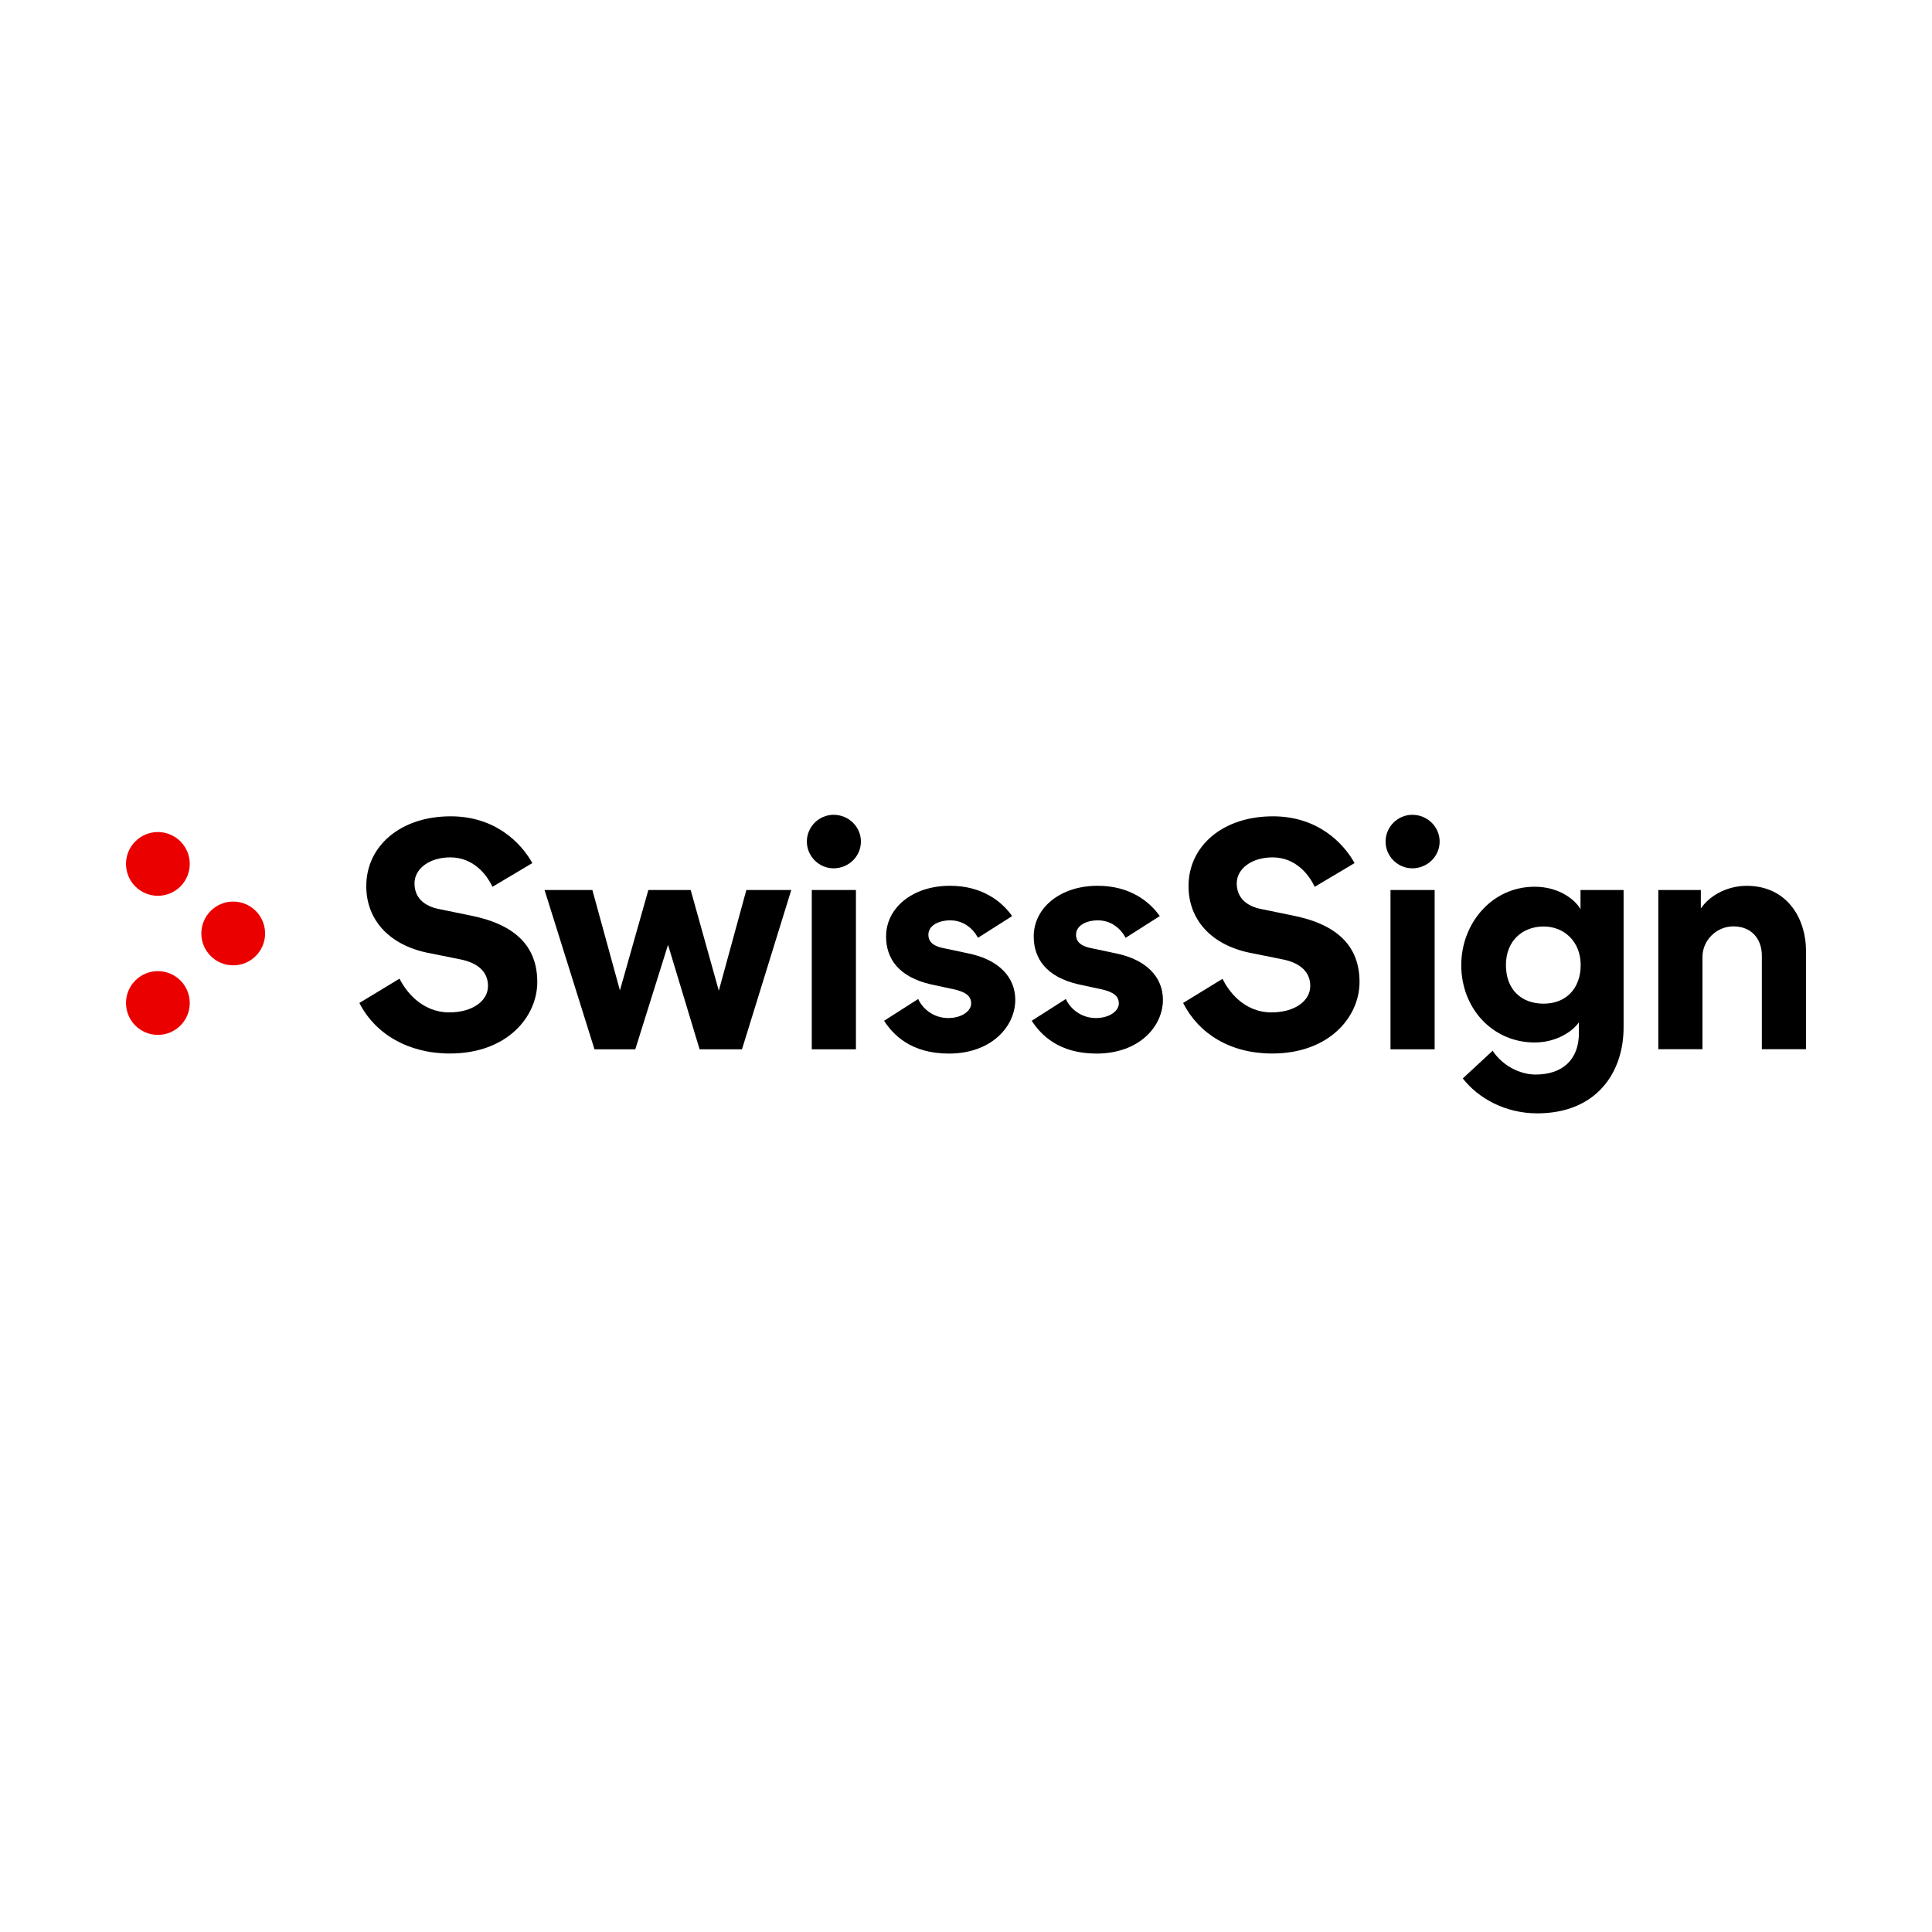 <?xml version="1.0" encoding="UTF-8"?><svg version="1.1" width="230px" height="230px" viewBox="0 0 230.0 230.0" xmlns="http://www.w3.org/2000/svg" xmlns:xlink="http://www.w3.org/1999/xlink"><defs><clipPath id="i0"><path d="M1920,0 L1920,2006 L0,2006 L0,0 L1920,0 Z"></path></clipPath><clipPath id="i1"><path d="M7.848,0 C11.781,0 14.094,1.969 15.244,3.608 L11.178,6.192 C10.613,5.129 9.493,4.116 7.881,4.116 C6.471,4.116 5.274,4.739 5.274,5.831 C5.274,6.855 6.174,7.263 7.153,7.441 L10.039,8.053 C13.611,8.781 15.618,10.847 15.618,13.576 C15.618,16.739 12.791,19.976 7.707,19.976 C3.169,19.976 1.051,17.695 0,16.071 L4.061,13.477 C4.604,14.688 5.924,15.745 7.636,15.745 C9.305,15.745 10.367,14.865 10.367,14.022 C10.367,13.133 9.752,12.636 8.218,12.304 L5.609,11.745 C1.71,10.864 0.237,8.642 0.237,6.035 C0.237,2.662 3.344,0 7.848,0 Z"></path></clipPath><clipPath id="i2"><path d="M7.848,0 C11.781,0 14.094,1.969 15.244,3.608 L11.178,6.192 C10.613,5.129 9.493,4.116 7.881,4.116 C6.471,4.116 5.274,4.739 5.274,5.831 C5.274,6.855 6.174,7.263 7.153,7.441 L10.039,8.053 C13.611,8.781 15.618,10.847 15.618,13.576 C15.618,16.739 12.791,19.976 7.707,19.976 C3.169,19.976 1.051,17.695 0,16.071 L4.061,13.477 C4.604,14.688 5.924,15.745 7.636,15.745 C9.305,15.745 10.367,14.865 10.367,14.022 C10.367,13.133 9.752,12.636 8.218,12.304 L5.609,11.745 C1.71,10.864 0.237,8.642 0.237,6.035 C0.237,2.662 3.344,0 7.848,0 Z"></path></clipPath><clipPath id="i3"><path d="M10.871,0 C16.163,0 19.237,3.142 20.591,5.569 L15.841,8.394 C15.208,7.031 13.641,4.889 10.824,4.889 C8.299,4.889 6.562,6.274 6.562,7.975 C6.562,9.577 7.56,10.691 9.61,11.068 L13.287,11.822 C18.644,12.898 21.179,15.543 21.179,19.727 C21.179,23.84 17.616,28.238 10.769,28.238 C5.828,28.238 1.888,25.925 0,22.221 L4.778,19.326 C5.444,20.665 7.321,23.342 10.708,23.342 C13.44,23.342 15.313,21.994 15.313,20.197 C15.313,18.562 14.175,17.442 11.946,17.015 L8.101,16.243 C3.508,15.287 0.821,12.29 0.821,8.314 C0.821,3.51 4.922,0 10.871,0 Z"></path></clipPath><clipPath id="i4"><path d="M10.696,0 C15.988,0 19.062,3.142 20.416,5.569 L15.666,8.394 C15.033,7.031 13.466,4.889 10.649,4.889 C8.124,4.889 6.387,6.274 6.387,7.975 C6.387,9.577 7.385,10.691 9.435,11.068 L13.112,11.822 C18.469,12.898 21.004,15.543 21.004,19.727 C21.004,23.84 17.441,28.238 10.594,28.238 C5.653,28.238 1.888,25.925 0,22.221 L4.69,19.348 C5.356,20.687 7.146,23.342 10.533,23.342 C13.265,23.342 15.138,21.994 15.138,20.197 C15.138,18.562 14,17.442 11.771,17.015 L7.926,16.243 C3.333,15.287 0.646,12.29 0.646,8.314 C0.646,3.51 4.747,0 10.696,0 Z"></path></clipPath><clipPath id="i5"><path d="M5.693,0 L8.972,11.951 L12.358,0 L17.396,0 L20.744,11.99 L24.023,0 L29.371,0 L23.503,18.966 L18.458,18.966 L14.699,6.525 L10.801,18.966 L5.944,18.966 L0,0 L5.693,0 Z"></path></clipPath><clipPath id="i6"><path d="M5.842,8.954 L5.842,27.92 L0.585,27.92 L0.585,8.954 L5.842,8.954 Z M3.178,0 C4.976,0 6.435,1.424 6.435,3.186 C6.435,4.948 4.976,6.371 3.178,6.371 C1.452,6.371 0,4.948 0,3.186 C0,1.424 1.452,0 3.178,0 Z"></path></clipPath><clipPath id="i7"><path d="M5.842,8.954 L5.842,27.92 L0.585,27.92 L0.585,8.954 L5.842,8.954 Z M3.178,0 C4.976,0 6.435,1.424 6.435,3.186 C6.435,4.948 4.976,6.371 3.178,6.371 C1.452,6.371 0,4.948 0,3.186 C0,1.424 1.452,0 3.178,0 Z"></path></clipPath><clipPath id="i8"><path d="M7.59,0 L7.59,7.59 L0,7.59 L0,0 L7.59,0 Z"></path></clipPath><clipPath id="i9"><path d="M3.795,0 C5.891,0 7.59,1.699 7.59,3.795 C7.59,5.891 5.891,7.59 3.795,7.59 C1.699,7.59 0,5.891 0,3.795 C0,1.699 1.699,0 3.795,0 Z"></path></clipPath><clipPath id="i10"><path d="M7.59,0 L7.59,7.59 L0,7.59 L0,0 L7.59,0 Z"></path></clipPath><clipPath id="i11"><path d="M3.795,0 C5.891,0 7.59,1.699 7.59,3.795 C7.59,5.891 5.891,7.59 3.795,7.59 C1.699,7.59 0,5.891 0,3.795 C0,1.699 1.699,0 3.795,0 Z"></path></clipPath><clipPath id="i12"><path d="M8.738,0 C11.782,0 13.661,1.684 14.197,2.679 L14.197,0.388 L19.325,0.388 L19.325,16.753 C19.325,22.113 16.105,26.978 9.04,26.978 C5.28,26.978 2.042,25.214 0.182,22.821 L3.738,19.525 C4.897,21.29 6.965,22.359 8.848,22.359 C11.988,22.359 14.006,20.641 14.006,17.43 L14.006,16.135 C13.316,17.169 11.379,18.541 8.738,18.541 C3.741,18.541 0,14.496 0,9.327 C0,4.427 3.588,0 8.738,0 Z M9.81,4.734 C7.301,4.734 5.318,6.425 5.318,9.327 C5.318,12.23 7.137,13.921 9.81,13.921 C12.467,13.921 14.218,12.113 14.218,9.327 C14.218,6.541 12.262,4.734 9.81,4.734 Z"></path></clipPath><clipPath id="i13"><path d="M10.521,0 C15.25,0 17.583,3.774 17.583,7.774 L17.583,19.454 L12.327,19.454 L12.327,8.315 C12.327,6.323 11.098,4.829 8.934,4.829 C6.961,4.829 5.256,6.444 5.256,8.485 L5.256,19.454 L0,19.454 L0,0.497 L5.064,0.497 L5.064,2.688 C6.282,0.948 8.452,0 10.521,0 Z"></path></clipPath></defs><g transform="translate(-1115.0 -1142.0)"><g clip-path="url(#i0)"><g transform="translate(1115.0 1142.0)"><g transform="translate(15 97)"><g transform="translate(90.248 8.45)"><g clip-path="url(#i1)"><polygon points="0,0 15.618,0 15.618,19.976 0,19.976 0,0" stroke="none" fill="#000000"></polygon></g></g><g transform="translate(107.826 8.45)"><g clip-path="url(#i2)"><polygon points="0,0 15.618,0 15.618,19.976 0,19.976 0,0" stroke="none" fill="#000000"></polygon></g></g><g transform="translate(27.783 0.18)"><g clip-path="url(#i3)"><polygon points="0,0 21.179,0 21.179,28.238 0,28.238 0,0" stroke="none" fill="#000000"></polygon></g></g><g transform="translate(125.845 0.18)"><g clip-path="url(#i4)"><polygon points="0,0 21.004,0 21.004,28.238 0,28.238 0,0" stroke="none" fill="#000000"></polygon></g></g><g transform="translate(49.828 8.953)"><g clip-path="url(#i5)"><polygon points="0,0 29.371,0 29.371,18.966 0,18.966 0,0" stroke="none" fill="#000000"></polygon></g></g><g transform="translate(81.055 0.0)"><g clip-path="url(#i6)"><polygon points="0,0 6.435,0 6.435,27.92 0,27.92 0,0" stroke="none" fill="#000000"></polygon></g></g><g transform="translate(149.95 0.0)"><g clip-path="url(#i7)"><polygon points="0,0 6.435,0 6.435,27.92 0,27.92 0,0" stroke="none" fill="#000000"></polygon></g></g><g transform="translate(0.0 2.052)"><g clip-path="url(#i8)"><g transform="translate(-0 0.0)"><g clip-path="url(#i9)"><polygon points="0,0 7.59,0 7.59,7.59 0,7.59 0,0" stroke="none" fill="#EB0000"></polygon></g></g></g></g><g transform="translate(0.0 18.611)"><g clip-path="url(#i10)"><g transform="translate(-0 0.0)"><g clip-path="url(#i11)"><polygon points="0,0 7.59,0 7.59,7.59 0,7.59 0,0" stroke="none" fill="#EB0000"></polygon></g></g></g></g><g transform="translate(8.969 10.331)"><g clip-path="url(#i9)"><polygon points="0,0 7.59,0 7.59,7.59 0,7.59 0,0" stroke="none" fill="#EB0000"></polygon></g></g><g transform="translate(158.959 8.563)"><g clip-path="url(#i12)"><polygon points="0,0 19.325,0 19.325,26.978 0,26.978 0,0" stroke="none" fill="#000000"></polygon></g></g><g transform="translate(182.417 8.454)"><g clip-path="url(#i13)"><polygon points="0,0 17.583,0 17.583,19.454 0,19.454 0,0" stroke="none" fill="#000000"></polygon></g></g></g></g></g></g></svg>
